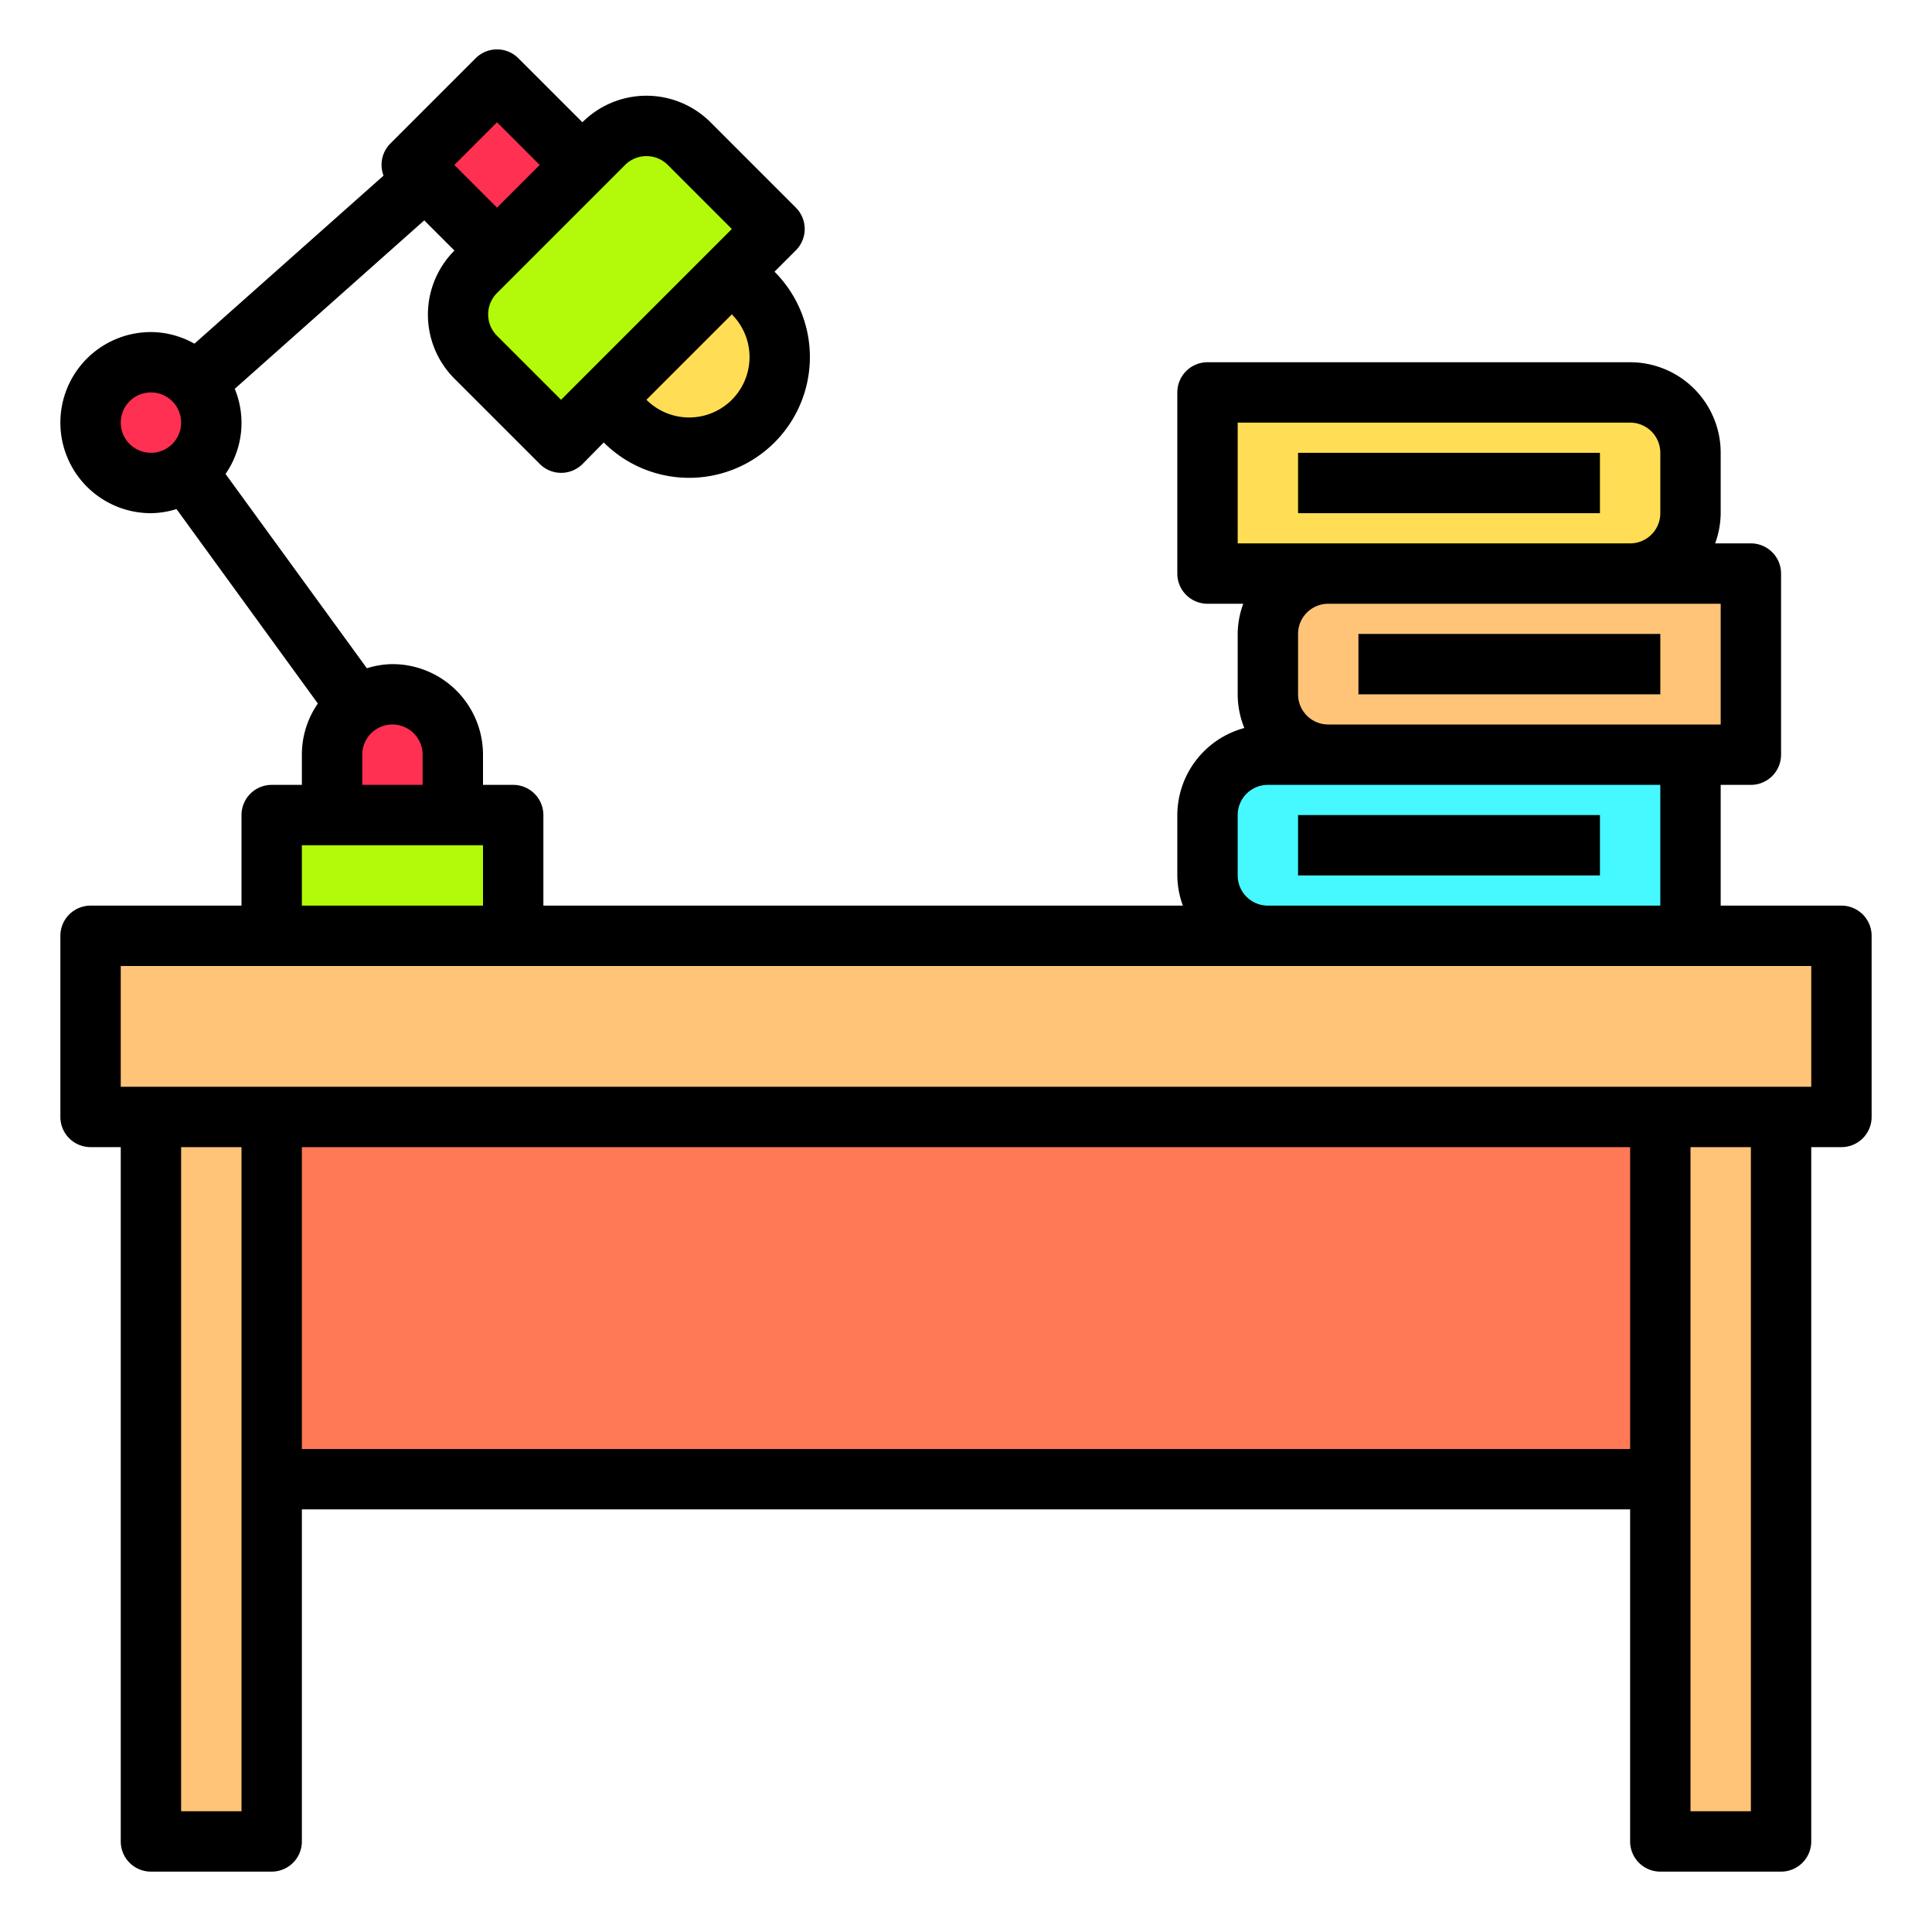 <svg height="512" viewBox="0 0 64 64" width="512" xmlns="http://www.w3.org/2000/svg"><g id="Desk_Lamp" data-name="Desk Lamp"><g fill="#ffc477"><path d="m61 31v6h-2-4-46-4-2v-6h6 8 25 14z"/><path d="m59 37v24h-4v-12-12z"/><path d="m58 19v6h-14a2.006 2.006 0 0 1 -2-2v-2a2.006 2.006 0 0 1 2-2z"/></g><path d="m56 25v6h-14a2.006 2.006 0 0 1 -2-2v-2a2.006 2.006 0 0 1 2-2z" fill="#46f8ff"/><path d="m56 15v2a2.006 2.006 0 0 1 -2 2h-14v-6h14a2.006 2.006 0 0 1 2 2z" fill="#ffde55"/><path d="m9 37h46v12h-46z" fill="#ff7956"/><path d="m25.66 7.59-1.41 1.42-.01-.01-4.24 4.24.01.01-1.42 1.41-2.83-2.83a2 2 0 0 1 0-2.83l.71-.7 2.83-2.83.7-.71a2 2 0 0 1 2.83 0z" fill="#b2fa09"/><path d="m24.95 9.71a3 3 0 0 1 -4.24 4.24l-.7-.7 4.24-4.24z" fill="#ffde55"/><path d="m19.3 5.47-2.83 2.83-.01-.01-2.82-2.83 2.82-2.82 2.83 2.82z" fill="#ff3051"/><path d="m17 27v4h-8v-4h2 4z" fill="#b2fa09"/><path d="m15 25v2h-4v-2a1.979 1.979 0 0 1 .82-1.61v-.01a2 2 0 0 1 1.18-.38 2.015 2.015 0 0 1 2 2z" fill="#ff3051"/><path d="m9 49v12h-4v-24h4z" fill="#ffc477"/><path d="m6.49 12.68a1.94 1.94 0 0 1 .51 1.32 2 2 0 1 1 -2-2 1.961 1.961 0 0 1 1.49.68z" fill="#ff3051"/><path d="m61 30h-4v-4h1a1 1 0 0 0 1-1v-6a1 1 0 0 0 -1-1h-1.184a2.966 2.966 0 0 0 .184-1v-2a3 3 0 0 0 -3-3h-14a1 1 0 0 0 -1 1v6a1 1 0 0 0 1 1h1.184a2.966 2.966 0 0 0 -.184 1v2a2.984 2.984 0 0 0 .22 1.116 3 3 0 0 0 -2.22 2.884v2a2.966 2.966 0 0 0 .184 1h-21.184v-3a1 1 0 0 0 -1-1h-1v-1a3 3 0 0 0 -3-3 2.933 2.933 0 0 0 -.847.137l-4.682-6.437a2.968 2.968 0 0 0 .306-2.82l6.277-5.58 1 1a3 3 0 0 0 0 4.243l2.829 2.828a1 1 0 0 0 1.414 0l.703-.714a4 4 0 0 0 5.657-5.657l.707-.707a1 1 0 0 0 0-1.414l-2.828-2.829a3 3 0 0 0 -4.243 0l-2.122-2.121a1 1 0 0 0 -1.414 0l-2.828 2.828a1 1 0 0 0 -.224 1.061l-6.264 5.567a2.958 2.958 0 0 0 -1.441-.385 3 3 0 0 0 0 6 2.933 2.933 0 0 0 .847-.137l4.682 6.442a2.973 2.973 0 0 0 -.529 1.695v1h-1a1 1 0 0 0 -1 1v3h-5a1 1 0 0 0 -1 1v6a1 1 0 0 0 1 1h1v23a1 1 0 0 0 1 1h4a1 1 0 0 0 1-1v-11h44v11a1 1 0 0 0 1 1h4a1 1 0 0 0 1-1v-23h1a1 1 0 0 0 1-1v-6a1 1 0 0 0 -1-1zm-20-16h13a1 1 0 0 1 1 1v2a1 1 0 0 1 -1 1h-13zm13 6h3v4h-13a1 1 0 0 1 -1-1v-2a1 1 0 0 1 1-1zm-13 9v-2a1 1 0 0 1 1-1h13v4h-13a1 1 0 0 1 -1-1zm-16.757-15.757a2 2 0 0 1 -2.829 0l2.829-2.829a2 2 0 0 1 0 2.829zm-2.828-8.071a1 1 0 0 1 .707.292l2.121 2.122-5.657 5.657-2.122-2.121a1 1 0 0 1 0-1.415l4.243-4.243a1 1 0 0 1 .708-.292zm-4.951-1.122 1.415 1.414-1.415 1.415-1.414-1.415zm-12.464 9.95a1 1 0 1 1 1 1 1 1 0 0 1 -1-1zm8 11a1 1 0 0 1 2 0v1h-2zm-2 3h6v2h-6zm-4 32v-22h2v22zm4-12v-10h44v10zm48 12h-2v-22h2zm2-24h-56v-4h56z"/><path d="m43 15h10v2h-10z"/><path d="m45 21h10v2h-10z"/><path d="m43 27h10v2h-10z"/></g></svg>